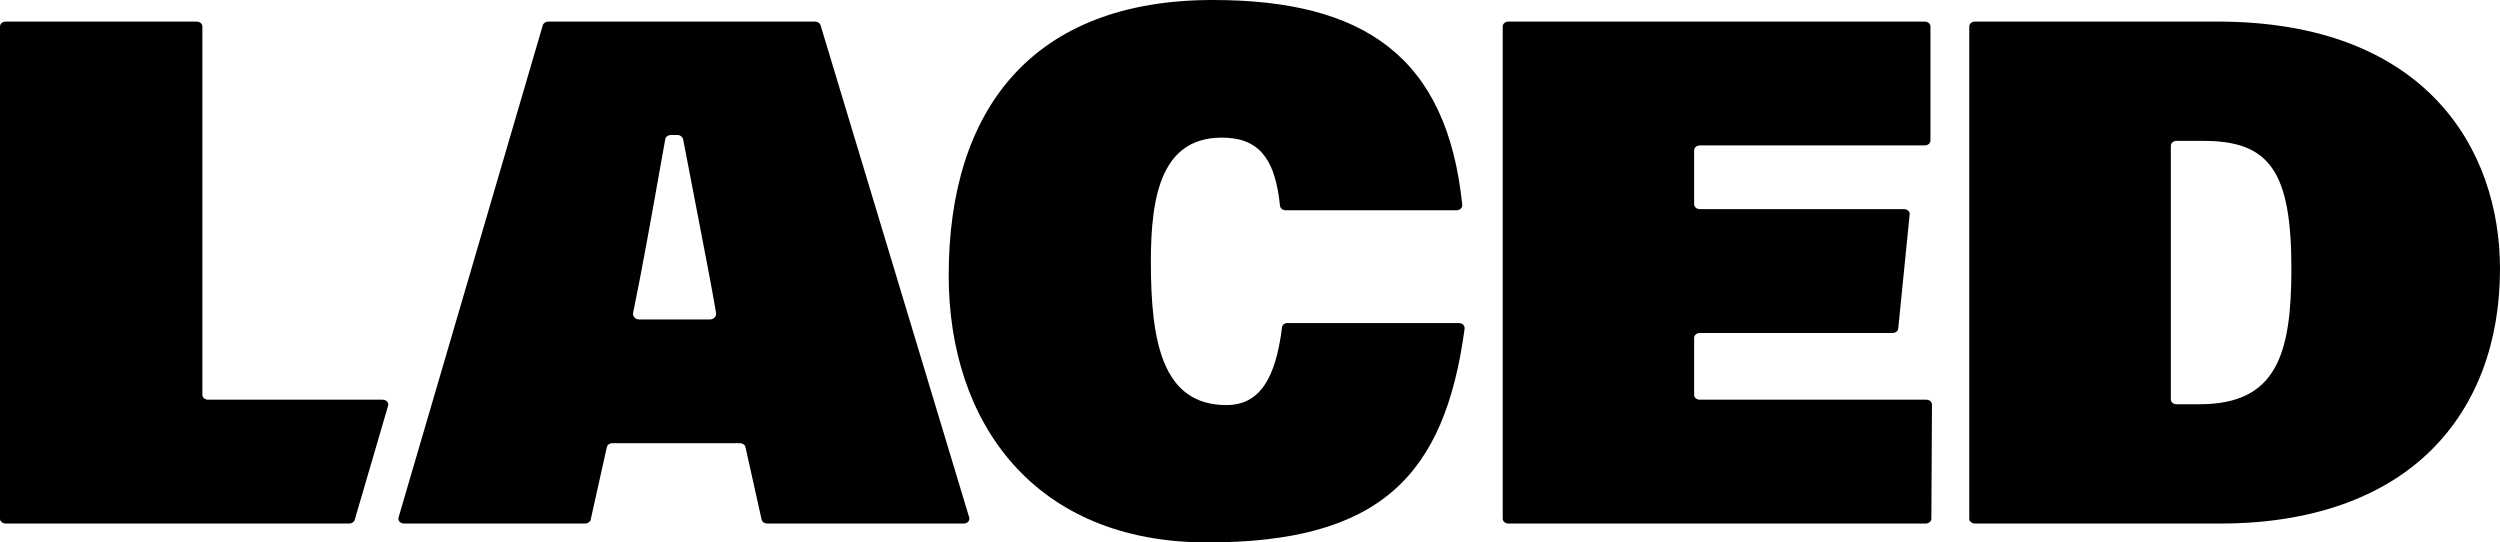 <svg xmlns="http://www.w3.org/2000/svg" fill="none" viewBox="0 0 189 41" height="41" width="189">
<g clip-path="url(#clip0_724_4185)">
<path fill="black" d="M28.924 30.217H15.733C15.493 30.217 15.3 30.053 15.3 29.85V1.999C15.3 1.796 15.107 1.632 14.868 1.632H0.433C0.193 1.632 0 1.796 0 1.999V39.212C0 39.415 0.193 39.579 0.433 39.579H26.399C26.599 39.579 26.769 39.462 26.816 39.298L29.341 30.67C29.411 30.436 29.202 30.217 28.924 30.217Z"></path>
<path fill="black" d="M128.077 29.85V25.54C128.077 25.337 128.27 25.173 128.51 25.173H143.076C143.316 25.173 143.509 25.009 143.509 24.806L144.374 16.178C144.374 15.975 144.181 15.811 143.941 15.811H128.51C128.27 15.811 128.077 15.647 128.077 15.444V11.361C128.077 11.158 128.27 10.994 128.51 10.994H145.509C145.748 10.994 145.942 10.83 145.942 10.627V1.999C145.942 1.796 145.748 1.632 145.509 1.632H114.036C113.797 1.632 113.604 1.796 113.604 1.999V39.212C113.604 39.415 113.797 39.579 114.036 39.579H145.579C145.818 39.579 146.011 39.415 146.011 39.212L146.057 30.584C146.057 30.381 145.864 30.217 145.625 30.217H128.502C128.263 30.217 128.07 30.053 128.07 29.85H128.077Z"></path>
<path fill="black" d="M56.358 33.801L57.578 39.282C57.616 39.454 57.794 39.579 58.003 39.579H72.855C73.141 39.579 73.341 39.352 73.272 39.118L62.034 1.905C61.988 1.741 61.81 1.632 61.617 1.632H41.451C41.25 1.632 41.081 1.749 41.034 1.913L30.129 39.126C30.059 39.36 30.268 39.579 30.546 39.579H44.232C44.44 39.579 44.618 39.454 44.657 39.282L45.877 33.801C45.915 33.629 46.093 33.504 46.302 33.504H55.933C56.141 33.504 56.319 33.629 56.358 33.801ZM47.869 23.627C48.526 20.441 49.244 16.428 49.932 12.54L50.295 10.517C50.325 10.338 50.511 10.205 50.719 10.205H51.206C51.43 10.205 51.615 10.353 51.654 10.564V10.58C51.963 12.204 52.326 14.101 52.697 15.991C53.245 18.833 53.816 21.769 54.133 23.643C54.179 23.908 53.963 24.15 53.677 24.15H48.31C48.024 24.15 47.808 23.9 47.862 23.635L47.869 23.627Z"></path>
<path fill="black" d="M183.81 34.02C187.208 30.654 189 25.915 189 20.324C189 11.283 183.393 1.632 167.645 1.632H149.309C149.07 1.632 148.877 1.796 148.877 1.999V39.212C148.877 39.415 149.07 39.579 149.309 39.579H167.877C174.635 39.579 180.141 37.658 183.81 34.02ZM164.115 30.186V11.017C164.115 10.814 164.308 10.65 164.548 10.65H166.579C171.615 10.65 173.229 13 173.229 20.324C173.229 26.805 172.094 30.561 166.286 30.561H164.548C164.308 30.561 164.115 30.397 164.115 30.194V30.186Z"></path>
<path fill="black" d="M97.347 24.416C97.131 24.416 96.945 24.549 96.922 24.736C96.443 28.601 95.246 30.623 92.713 30.623C87.816 30.623 87.005 25.72 87.005 19.762C87.005 14.726 87.824 10.15 92.775 10.416C95.424 10.564 96.443 12.368 96.768 15.561C96.791 15.749 96.976 15.897 97.193 15.897H110.122C110.376 15.897 110.57 15.702 110.546 15.483C109.396 4.263 103.093 0 91.686 0C78.046 0 71.721 8.277 71.721 20.816C71.721 31.989 78.216 41.008 91.261 41.008C104.306 41.008 109.226 35.995 110.724 24.853C110.755 24.627 110.562 24.424 110.299 24.424H97.332L97.347 24.416Z"></path>
</g>
<defs>
<clipPath id="clip0_724_4185">
<rect fill="white" height="41" width="189"></rect>
</clipPath>
</defs>
</svg>
